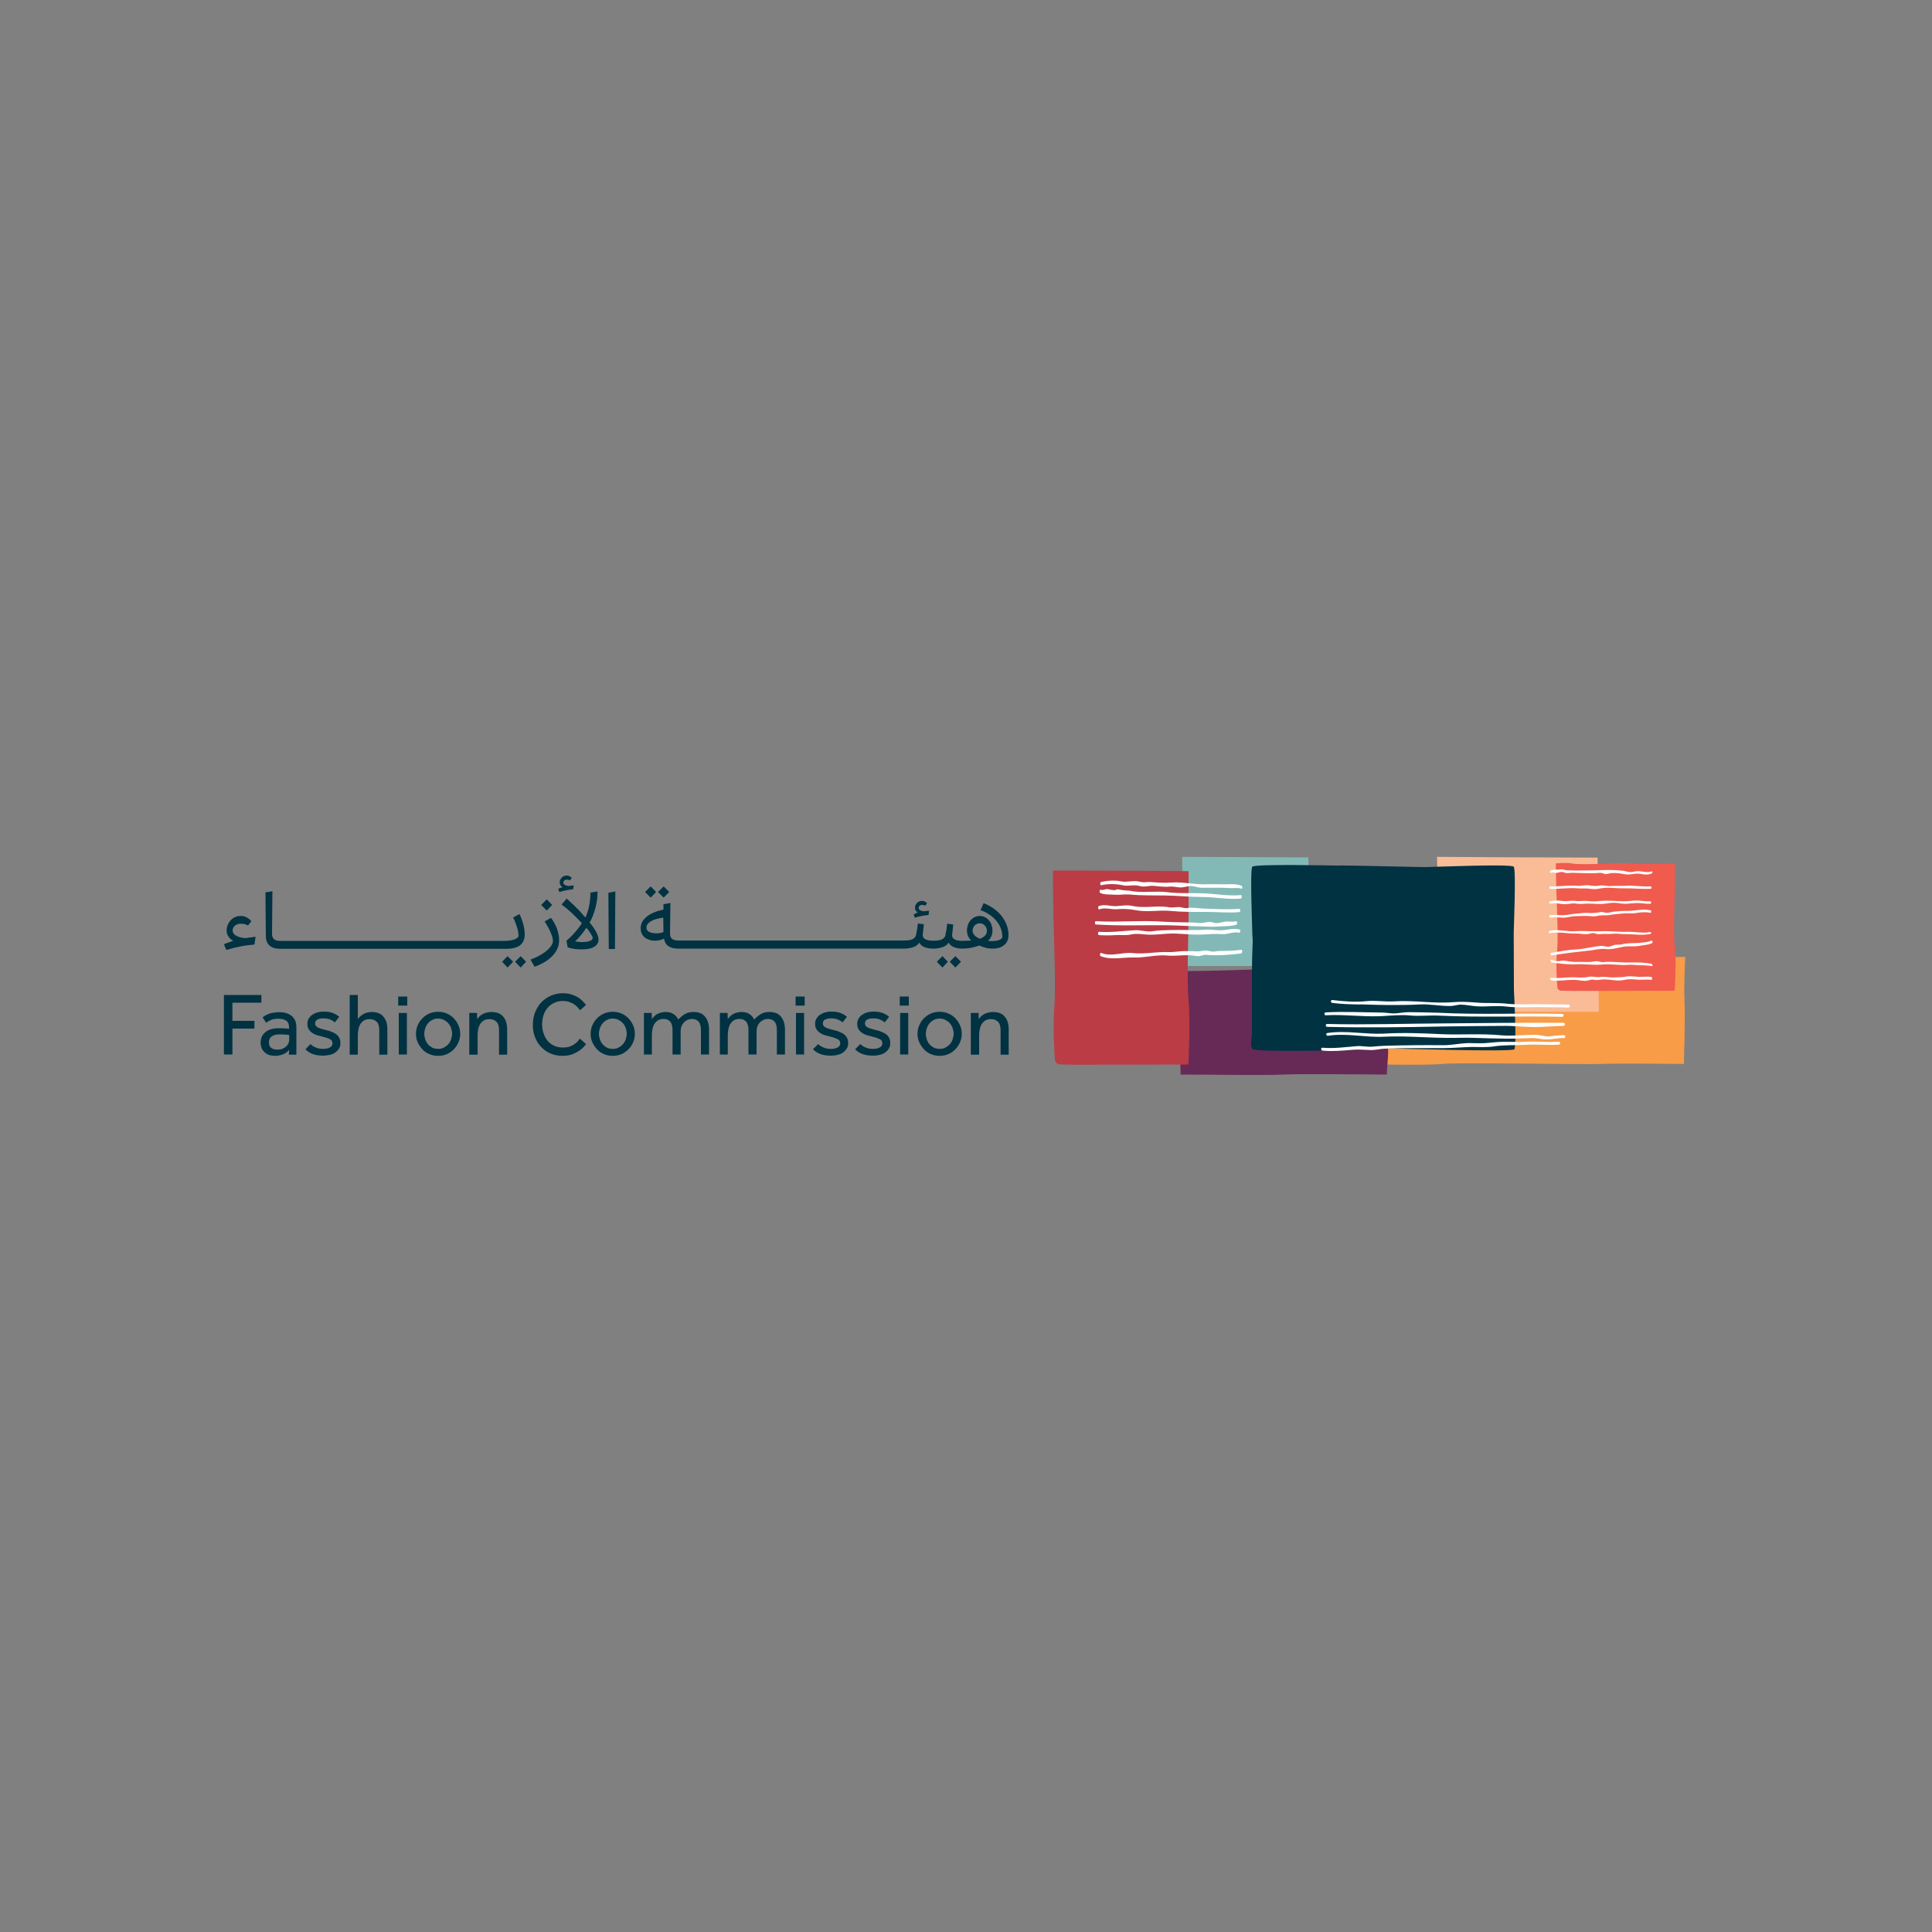 <?xml version="1.0" encoding="UTF-8"?>
<svg xmlns="http://www.w3.org/2000/svg" xmlns:xlink="http://www.w3.org/1999/xlink" version="1.1" id="Layer_1" x="0px" y="0px" viewBox="0 0 1000 1000" style="enable-background:new 0 0 1000 1000;" xml:space="preserve">
<rect x="0" y="0" width="1000" height="1000" fill="#808080" stroke="none"/>
<style type="text/css">
	.st0{fill:#F89C47;}
	.st1{fill:#672A56;}
	.st2{fill:#82B9B6;}
	.st3{fill:#FABC96;}
	.st4{fill:#BB3C45;}
	.st5{fill:#003242;}
	.st6{fill:#FFFFFF;}
	.st7{fill:#F05B4E;}
</style>
<g>
	<path class="st0" d="M871.6,550.7c0,0-35.8-0.4-42.8,0c-6.9,0.4-75.8-0.9-82.4,0c-6.6,0.9-48.7,0-48.7,0l-2-35.9l-0.5-19.8l109,0.6   l68.1-0.3c0,0-0.8,14.2-0.4,23C872.4,527.2,871.5,550.6,871.6,550.7"></path>
	<path class="st1" d="M717.8,556.2c-6.2,0-45.8-0.5-53.8,0c-8,0.5-34.7,0-52.9,0l-1.6-53.5c11-0.1,20.8-0.3,27.5-0.5   c31.8-1.3,79.6-0.2,79.6-0.2s0.3,6.7,0.8,15.4v0.1c-0.4,7.1-1.7,13.1,0.5,21C719.2,543.8,718,550.1,717.8,556.2"></path>
	<polygon class="st2" points="677.7,499.9 648.4,500 635.4,500 632.2,500 612.7,500 612.3,471.4 612.3,471.3 612.3,469.7 611.9,447    611.9,443.5 611.9,443.5 612.2,443.5 635.5,443.6 677.2,443.8 677.3,447.6 677.5,476.6 677.7,495.9  "></polygon>
	<polygon class="st3" points="827.6,523.7 790.2,523.7 773.7,523.7 769.7,523.7 744.9,523.8 744.3,483.1 744.3,483 744.3,480.7    743.9,448.4 743.8,443.6 743.8,443.5 744.3,443.5 773.9,443.7 826.9,443.9 827,449.3 827.3,490.5 827.5,517.9  "></polygon>
	<g>
		<path class="st4" d="M615.2,450.9c0,0,0,18.1,0,24c0,5.9-1,33,0,43.2c1,10.2-0.1,32.9-0.1,32.9l-59.9,0.1l-6.7-0.2    c-1.4,0-2.5-1.2-2.5-2.6c0,0-1.2-16.2-0.3-26.8c0.9-10.6-0.3-38.6-0.5-48.8c-0.2-10.2-0.2-22.1-0.2-22.1l9.3,0l33,0.1L615.2,450.9    z"></path>
		<path class="st5" d="M783.8,543.1c-1.3,1.5-60.5-0.4-62.3-0.4c-1.8,0-14.6,0.4-14.6,0.4c-0.3,0-0.8,0-1.5,0.1h0    c-3.3,0.2-10.3,0.8-12.7,0.5c-0.3,0-9.1,0.1-18.8,0.2c-11.8,0.1-25-0.1-25.7-0.9c-1.3-1.5-0.2-6.5-0.2-8.6c0-0.2,0-1.7,0-3.3    l0-0.7c0-1.5,0-3,0-3.5v-0.1c0-0.3,0-20.3,0-22.4c0-2.2,0.1-6.4,0.1-8.6s0.3-6.4,0.3-8.6c0-2.2-0.2-2.2-0.2-4.3    c0-2.1-1.3-32.8,0-34.3c1.3-1.5,41.9-0.6,43.7-0.6c4.6-0.2,44.3,0.9,46.1,0.8c4.8-0.1,44.2-1.7,45.5-0.2c1.3,1.5,0,32.1,0,34.2    c0,2.1,0.1,27.4,0.1,29.5C783.7,514.5,785.1,541.6,783.8,543.1"></path>
		<path class="st6" d="M806.8,539.2c-5.5,0.4-11.2-0.3-16.7,0c-5.1,0.3-10.4-0.2-15.5,0.2c-2.9,0.2-5.5,0.6-8.5,0.6    c-1.8,0-3.8-0.1-5.7-0.1c-4.3,0-8.8,1.1-13.2,1.1c-10.2-0.1-20.4,0-30.6,0.3c-2.1,0.1-3.7,0.2-5.8,0.4c-2.9,0.4-5.8-0.5-8.8-0.2    c-5.7,0.5-11.9,1.3-17.5,0.8c-0.9-0.1-0.9,1.4,0,1.5c5.1,0.5,10.5,0,15.5-0.4c3.2-0.3,6.1,0,9.3,0.1c2.5,0.1,4.8-0.6,7.3-0.7    c10.1-0.4,20.4-0.3,30.6-0.3c4.8,0,9.7-0.5,14.6-0.6c3.8,0,7.7,0.3,11.5-0.3c5.3-0.8,10.8-0.5,16.2-0.8c5.9-0.4,11.7,0.3,17.5-0.1    C807.8,540.6,807.7,539.1,806.8,539.2"></path>
		<path class="st6" d="M809.5,535.8c-2.6,0-4.9,0.4-7.5,0.6c-2.5,0.2-4.8-0.8-7.3-0.8c-6.1,0-12.4,0.8-18.5,0.2    c-9.9-0.9-19.9-0.1-29.8-0.5c-10-0.5-20.1-0.9-30.1-0.3c-9.7,0.5-19.6-1.8-29.3-0.3c-0.9,0.1-0.6,1.6,0.4,1.4    c9.5-1.5,19.5,1,29.2,0.5c10.7-0.5,21.2,0.5,31.8,0.6c5,0.1,9.8-0.2,14.7,0c5.2,0.2,10.6,0.3,15.8,0.4c4.7,0.1,9.4-0.2,14-0.3    c2.7-0.1,5.1,0.8,7.8,0.7c2.9,0,5.8-0.8,8.8-0.7C810.4,537.3,810.5,535.8,809.5,535.8"></path>
		<path class="st6" d="M809.2,529.4c-20.3-0.1-40.7,0.1-61.1,0.3c-20.4,0.1-40.9,0.8-61.2,0.3c-0.9,0-0.9,1.5,0,1.5    c20,0.5,40.2,0.2,60.3-0.2c10.2-0.2,20.6-0.2,30.8-0.3c5.5-0.1,11.2,0.6,16.6,0.6c4.8,0,9.8-0.6,14.7-0.6    C810.2,530.9,810.2,529.4,809.2,529.4"></path>
		<path class="st6" d="M808.6,524.8c-21.4-0.5-42.6,0.5-64-0.6c-4.9-0.2-9.8-0.2-14.6-0.3c-2.4-0.1-4.9,0.4-7.3,0.6    c-2.6,0.2-5-0.4-7.5-0.4c-9.5-0.1-19.4-0.6-29-0.1c-0.9,0.1-0.9,1.5,0,1.5c9.2-0.5,18.7,0.8,27.7,0.5c5-0.2,10.9-0.9,15.9-0.4    c5.1,0.5,10.2-0.2,15.4,0.1c21.2,1,42.1,0.1,63.3,0.6C809.6,526.3,809.6,524.8,808.6,524.8"></path>
		<path class="st6" d="M811.9,520c-5.4-0.2-10.6-0.1-16-0.2c-5.3-0.1-10.7,0.3-16-0.3c-5.4-0.6-10.7-0.1-16-0.6    c-3.8-0.3-7.7-0.5-11.5-0.2c-10.2,0.9-20.5-1.1-30.8-0.4c-4.9,0.3-9.6-0.6-14.5-0.1c-5.5,0.6-12,0.1-17.5-0.6    c-0.9-0.1-1,1.4,0,1.5c5.4,0.7,10.7,0.8,16,0.8c4.4,0.1,8.7,0.3,13.1,0.3c5.4,0,10.7,0,16-0.3c5.3-0.3,10.7,0.9,16,0.8    c1.9,0,3.8-0.8,5.8-0.7c2.9,0.1,5.7,0.8,8.5,0.9c5,0.2,9.7-0.5,14.8,0.1c5.1,0.6,10.2,0.3,15.3,0.3c5.7,0.1,11.1,0,16.7,0.2    C812.8,521.5,812.9,520,811.9,520"></path>
		<path class="st6" d="M642.6,491.6c-3.1,0.4-6.4,0.6-9.5,0.6c-1.5,0-2.9,0-4.4,0.3c-1.7,0.3-3.5-0.7-5.1-0.5    c-1.8,0.2-3.3,0.6-5.1,0.4c-1.6-0.2-3.2,0-4.8-0.1c-2.9-0.1-5.8,0.6-8.8,0.5c-6.3-0.3-12.5,1.2-18.6,0.5    c-5.3-0.6-11.1,2.1-16.4-0.1c-0.5-0.2-0.8,1.5-0.2,1.7c5.4,2.2,11.8,0.5,17.3,0.7c5.8,0.2,11.6-1.6,17.4-1    c3.4,0.3,6.9-0.2,10.3-0.2c1.8,0,3.5,0.3,5.2,0.5c1.5,0.1,2.9-0.8,4.3-0.7c6,0.6,12.2,0,18.3-0.7    C643.1,493.2,643.1,491.5,642.6,491.6"></path>
		<path class="st6" d="M641.6,481.1c-2.6-0.7-5.4,0-8,0.3c-3.1,0.4-6.3-0.4-9.4-0.2c-6.2,0.4-12.4,0-18.6,0.2    c-3.1,0.1-6,0.1-9.1,0.6c-3.2,0.5-6.3-0.8-9.5-0.5c-6,0.4-12.2,1.2-18.2,0.8c-0.6,0-0.6,1.7,0,1.7c2.9,0.2,5.8,0.2,8.7,0    c2.6-0.2,5.3,0.3,7.8-0.3c3.3-0.8,6.6,0.1,10,0.1c2.9,0,5.8-0.3,8.6-0.5c6.2-0.5,12.4,0.8,18.6,0.4c3.5-0.2,6.8-0.4,10.3-0.2    c2.8,0.2,5.8-1.5,8.6-0.7C641.9,483,642.2,481.3,641.6,481.1"></path>
		<path class="st6" d="M639.8,476.8c-1.8,0.6-3.7,0-5.5,0.2c-1.6,0.2-3.1,0.8-4.8,0.8c-1.2,0-2.4-0.7-3.6-0.6    c-1.8,0.1-3.6,0.7-5.5,0.5c-5.9-0.5-11.8-0.2-17.7-0.6c-11.9-0.9-23.6,0.4-35.5-0.3c-0.6,0-0.6,1.7,0,1.7    c12.2,0.8,24.2,0.3,36.4,0.4c6.1,0.1,12.1,0.5,18.2,0.6c2.9,0.1,5.8,0.3,8.6,0.1c3.1-0.3,6.5,0,9.6-1    C640.6,478.3,640.3,476.7,639.8,476.8"></path>
		<path class="st6" d="M641.5,470.4c-6,0.5-12.1,0.1-18.2-0.1c-2.9-0.1-5.9-0.8-8.8-0.3c-1.6,0.3-3.1-0.6-4.6-0.5    c-1.7,0-3.1,0.4-4.8,0.1c-6.3-1.1-12.7,0.7-19-0.7c-2.7-0.6-5.5-0.1-8.2,0.1c-3.2,0.2-6.1-1.2-9.2,0c-0.5,0.2-0.3,1.9,0.2,1.7    c3.1-1.2,6.3,0.2,9.4-0.1c3.1-0.3,6.4-0.1,9.5,0.5c6,1.2,12.1-0.2,18.2,0.4c6,0.6,12.1,0.5,18.2,0.5c5.8,0,11.5,0.6,17.3,0.1    C642.1,472,642.1,470.3,641.5,470.4"></path>
		<path class="st6" d="M642.3,463.3c-6.3,0.6-12.7-0.6-18.9-0.9c-6.3-0.3-12.7,0.2-19.1-0.6c-5.7-0.7-11.6,0.3-17.4-0.4    c-1.3-0.2-2.7-0.5-4-0.5c-1.6,0-3.1-0.5-4.6-0.6c-0.3,0-0.6,0.3-0.9,0.4c-1.6,0.2-2.7-0.3-4.2-0.5c-1.2-0.1-2.2,0.8-3.5,0.3    c-0.5-0.2-0.8,1.4-0.2,1.7c2.3,1,4.8,0.7,7.2,0.9c2.7,0.2,5.4-0.3,8.1-0.1c6.2,0.6,12.3,0.4,18.5,0.5c6.3,0.1,12.8,0.8,19.1,0.8    c6.6,0,13.2,1.4,19.9,0.8C642.8,465,642.8,463.2,642.3,463.3"></path>
		<path class="st6" d="M642.7,458.5c-3-1.3-6.5-0.7-9.6-0.8c-3.5-0.1-6.9,0-10.4,0c-5.5,0-11-1.3-16.4-0.9c-2.9,0.2-5.8,0.1-8.7-0.1    c-1.4-0.1-2.8-0.3-4.2-0.1c-1.6,0.2-2.9-0.1-4.4-0.4c-2.9-0.5-5.8,0.6-8.7,0c-3.3-0.7-7.1-0.4-10.4,0.3c-0.5,0.1-0.6,1.8,0,1.7    c3.5-0.8,7.6-0.8,11.2,0c2.9,0.7,5.9-0.5,8.8,0.4c2.3,0.7,4.6-0.2,6.9-0.1c2.9,0.2,5.8,0.7,8.6,0.4c2.2-0.2,4.4,0.6,6.5,0.4    c1.6-0.2,3.1-0.7,4.8-0.7c1.7,0.1,3.5,0.9,5.2,0.9c3.5,0,6.9,0,10.4,0c1.7,0,3.5,0.2,5.2,0.2c1.6,0,3.6-0.3,5.1,0.3    C643,460.4,643.2,458.7,642.7,458.5"></path>
		<path class="st7" d="M866.9,447c0,0,0,10,0,14c0,4-0.9,22.5,0,29.4c0.9,7-0.1,22.4-0.1,22.4l-52.6,0.1l-5.9-0.1    c-1.2,0-2.2-0.8-2.2-1.8c0,0-1-11-0.2-18.2c0.8-7.2-0.2-26.2-0.4-33.2c-0.2-7-0.2-12.7-0.2-12.7s5-0.6,8.2,0    c5.3,1,21.8-0.3,29.1,0C848.7,447.3,866.9,447,866.9,447"></path>
		<path class="st6" d="M854.8,505.7c-2.3-0.4-4.5,0-6.8-0.1c-2.2-0.1-4.3-0.5-6.5-0.1c-2.2,0.4-4.3,0.3-6.5,0.4    c-2.3,0.1-4.6-0.6-6.8-0.2c-2,0.3-3.9-0.5-5.9-0.1c-2.2,0.5-4.3,0.4-6.5,0.3c-4.4-0.3-8.7,0.7-13.1,0.2c-0.4-0.1-0.4,1.2,0,1.3    c4.3,0.6,8.5-0.4,12.8-0.2c2,0.1,4,0.7,6,0.4c1.2-0.2,2.1-0.8,3.3-0.5c1.2,0.2,2.2,0.2,3.4,0c4.1-0.7,8.4,1.1,12.5,0.1    c2.5-0.6,4.9-0.3,7.4-0.1c2.3,0.1,4.6-0.3,6.8,0.1C855.2,507,855.2,505.7,854.8,505.7"></path>
		<path class="st6" d="M855,498.9c-4-0.8-7.9-0.8-11.8-0.7c-4.5,0.1-8.9-0.7-13.4-0.2c-1.2,0.1-2.3-0.5-3.4-0.5    c-1.1,0-2.3,0.4-3.4,0.4c-2.3,0.1-4.6-0.1-6.8,0c-2.2,0.1-4.6-0.4-6.8-0.7c-0.9-0.1-1.9,0.3-2.8,0.3c-1.3,0.1-2.5-0.5-3.7-0.7    c-0.4-0.1-0.4,1.2,0,1.3c4.4,0.7,8.9,1.2,13.4,1c4.5-0.2,8.9,0.6,13.4,0.1c4.4-0.4,8.7,0.6,13.1,0.2c1.9-0.2,3.8,0.2,5.7,0.2    c2.2,0.1,4.5,0,6.8,0.5C855.3,500.2,855.3,499,855,498.9"></path>
		<path class="st6" d="M854.9,486.8c-1.8,0.9-4.2,1-6.1,1.2c-2.1,0.2-4.2,0.1-6.3,0.3c-1,0.1-2.1,0.2-3.1,0.5    c-1.1,0.3-2.2,0.1-3.3,0.2c-1.2,0.2-2.3,0.9-3.4,1c-1.3,0.1-2.5-0.4-3.7-0.4c-4.4,0.2-8.6,1.6-13,1.8c-4.4,0.2-8.7,1.1-13.1,1.8    c-0.4,0.1-0.4,1.3,0,1.3c4.9-0.7,9.7-1.4,14.6-1.9c2-0.2,4-0.5,6-0.7c2.4-0.3,4.8-1,7.3-0.7c4.2,0.6,8.3-1.5,12.4-1.4    c1.9,0,3.9,0.1,5.8-0.3c2.2-0.4,4.1-0.4,6.2-1.4C855.5,487.9,855.3,486.7,854.9,486.8"></path>
		<path class="st6" d="M854.3,482.4c-3.9,0.8-8-0.2-11.9-0.1c-4.4,0.2-8.7-0.5-13.1-0.3c-4.7,0.2-9.5-0.3-14.2,0    c-4.3,0.3-8.8-1.3-13.2-0.1c-0.4,0.1-0.2,1.3,0.2,1.2c2.1-0.6,4.7-0.4,6.8-0.3c2.1,0.1,4.1,0.5,6.2,0.4c2.2-0.1,4.3,0.4,6.5,0.3    c1.2-0.1,2.3-0.7,3.4-0.5c1.1,0.2,2,0.7,3.1,0.5c2.3-0.3,4.5,0.1,6.8-0.2c2.2-0.2,4.6,0.3,6.8,0.2c4.1,0,8.3,0.8,12.4-0.1    C854.7,483.6,854.7,482.3,854.3,482.4"></path>
		<path class="st6" d="M854.4,471.2c-4.2-1-8.4,0.4-12.5,0.3c-2.3-0.1-4.6,0.2-6.8,0.4c-1.1,0.1-2.3,0.6-3.4,0.6    c-1.2-0.1-2.3-0.6-3.4-0.4c-2.3,0.5-4.5,0.6-6.8,0.4c-1.8-0.1-3.7,0.3-5.6,0.4c-2.2,0.1-4.3,0.7-6.5,0.8c-2.4,0.1-4.7-0.4-7.2,0    c-0.4,0.1-0.4,1.3,0,1.3c2.4-0.4,4.5-0.1,6.9,0c2.2,0,4.3-0.8,6.5-0.8c2,0,4-0.2,6-0.1c1.7,0.1,3.8,0.4,5.5-0.1    c2.1-0.5,4.2,0,6.3-0.4c2.3-0.5,4.5-0.5,6.8-0.8c2.1-0.3,4.2,0.2,6.3-0.2c2.5-0.4,5.4-0.7,7.9-0.1    C854.7,472.5,854.8,471.3,854.4,471.2"></path>
		<path class="st6" d="M854.3,466.5c-2.3,0.2-4.6-0.3-6.8-0.4c-2.3,0-4.6,0.4-6.8,0.4c-4,0-7.9-0.5-11.8-0.2    c-2.2,0.2-4.6,0.4-6.8,0.1c-2.3-0.3-4.5,0.2-6.8-0.1c-2.3-0.3-4.5,0.4-6.8,0c-2-0.3-4.3-0.3-6.4,0.3c-0.4,0.1-0.2,1.3,0.2,1.2    c2.5-0.7,5,0.1,7.4,0.2c2.1,0.1,4.1-0.7,6.2-0.3c2.3,0.4,4.5-0.1,6.8,0c2,0.1,4,0.2,5.9,0.2c2,0,3.9-0.5,5.9-0.6    c2.2-0.2,4.4,0.5,6.5,0.5c2.2,0,4.3-0.4,6.5-0.4c2.3,0,4.6,0.5,6.8,0.4C854.7,467.7,854.7,466.5,854.3,466.5"></path>
		<path class="st6" d="M854.5,458.8c-4.5,0.2-8.9-0.6-13.4-0.3c-2.4,0.1-4.8-0.1-7.1,0.1c-2.1,0.2-4.1-0.6-6.1-0.2    c-2,0.4-3.7,0.1-5.7-0.2c-1.8-0.2-3.7,0.5-5.6,0.3c-4.8-0.4-9.6,0.4-14.3,0.3c-0.4,0-0.4,1.3,0,1.3c4.8,0.1,9.6-0.7,14.3-0.3    c2.1,0.2,4.2-0.1,6.2,0.2c1.5,0.2,3.1,0.4,4.7,0c4.3-1,9-0.1,13.4-0.2c4.5-0.1,9.1,0.5,13.7,0.2    C854.9,460.1,854.9,458.8,854.5,458.8"></path>
		<path class="st6" d="M854.9,451c-2.2,0.9-4.5,0-6.8-0.1c-1.3-0.1-2.5,0.4-3.7,0.5c-1.5,0.1-2.8-0.5-4.3-0.7    c-4-0.5-8.2-0.4-12.2-0.3c-4.2,0.2-8.5,0.1-12.8,0.2c-1.1,0-2.1-0.2-3.2-0.1c-1.5,0.2-2.8-0.8-4.3-0.5c-1.8,0.3-3.3-0.1-5.1,0.6    c-0.4,0.2-0.2,1.4,0.2,1.2c0.8-0.3,1.6-0.2,2.4,0c1.1,0.2,2-0.5,3.1-0.5c1.1,0,2.1,0.7,3.2,0.6c1.3-0.1,2.6-0.2,4-0.1    c4.3,0.1,8.5,0.4,12.7,0c1-0.1,2.1,0.6,3.1,0.6c0.9,0,1.9-0.4,2.8-0.5c2.4-0.2,4.8,0.2,7.1,0.6c2.7,0.5,5.3-0.7,8-0.2    c2,0.4,3.8,0.6,5.8-0.2C855.5,452.1,855.3,450.8,854.9,451"></path>
	</g>
	<polygon class="st5" points="115.9,515 135.3,515 135.3,519 120.3,519 120.3,528.4 131.7,528.4 131.7,532.4 120.3,532.4    120.3,545.8 115.9,545.8  "></polygon>
	<g>
		<path class="st5" d="M149.6,535.7c-0.1,0-0.4-0.1-0.7-0.1c-0.4,0-0.8-0.1-1.2-0.1c-0.5,0-1-0.1-1.5-0.1c-0.5,0-1,0-1.5,0    c-1.2,0-2.1,0.1-2.8,0.4c-0.7,0.3-1.3,0.6-1.7,1c-0.4,0.4-0.7,0.9-0.8,1.4c-0.2,0.5-0.2,1-0.2,1.5c0,1.2,0.4,2.1,1.2,2.7    c0.8,0.6,1.9,0.9,3.3,0.9c0.8,0,1.6-0.1,2.3-0.4c0.7-0.3,1.4-0.6,1.9-1.1c0.6-0.5,1-1,1.3-1.6c0.3-0.6,0.5-1.2,0.5-1.9V535.7z     M149.7,543.3c-0.8,1.1-1.9,1.9-3.2,2.4c-1.3,0.5-2.7,0.8-4,0.8c-0.9,0-1.8-0.1-2.7-0.3c-0.9-0.2-1.7-0.6-2.4-1.2    c-0.7-0.5-1.3-1.2-1.8-2.1c-0.4-0.8-0.7-1.9-0.7-3.1c0-2.3,0.8-4.2,2.4-5.5c1.6-1.4,4-2.1,7-2.1c0.5,0,1,0,1.6,0    c0.6,0,1.1,0.1,1.6,0.1c0.5,0,0.9,0.1,1.3,0.1c0.4,0,0.6,0.1,0.8,0.1v-0.8c0-1.6-0.5-2.8-1.5-3.4c-1-0.7-2.3-1-4-1    c-1.6,0-2.9,0.2-3.9,0.7c-1,0.4-1.8,0.9-2.4,1.4l-1.9-2.8c0.4-0.3,0.8-0.6,1.3-0.9c0.5-0.3,1.1-0.6,1.8-0.9    c0.7-0.3,1.5-0.5,2.4-0.6c0.9-0.2,1.9-0.3,3.1-0.3c2.8,0,5,0.7,6.5,2c1.6,1.3,2.4,3.2,2.4,5.7V544v0.8c0,0.3,0,0.7,0,1.1h-3.9    L149.7,543.3z"></path>
		<path class="st5" d="M160.7,540.4c0.8,0.8,1.7,1.4,2.8,1.8c1.1,0.5,2.3,0.7,3.7,0.7c1.4,0,2.5-0.2,3.5-0.7    c0.9-0.5,1.4-1.2,1.4-2.1c0-0.5-0.1-0.9-0.3-1.3c-0.2-0.4-0.5-0.7-1-0.9c-0.5-0.3-1.1-0.5-1.9-0.8c-0.8-0.2-1.8-0.5-2.9-0.8    c-0.8-0.2-1.7-0.4-2.5-0.7c-0.8-0.3-1.5-0.7-2.2-1.2c-0.6-0.5-1.2-1.1-1.6-1.8c-0.4-0.7-0.6-1.6-0.6-2.6c0-1.1,0.2-2,0.7-2.8    c0.5-0.8,1.1-1.5,1.9-2c0.8-0.5,1.7-1,2.7-1.2c1-0.3,2-0.4,3.1-0.4c1.8,0,3.4,0.2,4.7,0.7c1.3,0.5,2.5,1.2,3.4,2l-2.3,2.9    c-0.6-0.6-1.5-1.1-2.4-1.5c-1-0.4-2.1-0.6-3.4-0.6c-1.3,0-2.4,0.2-3.2,0.6c-0.8,0.4-1.2,1.1-1.2,2.1c0,0.9,0.5,1.6,1.6,2.1    c1.1,0.5,2.5,0.9,4.2,1.3c1,0.2,2,0.5,2.8,0.9c0.9,0.3,1.6,0.7,2.3,1.2c0.7,0.5,1.2,1.1,1.6,1.9s0.6,1.6,0.6,2.7    c0,1.1-0.2,2-0.7,2.8c-0.5,0.8-1.2,1.5-2,2.1c-0.8,0.6-1.8,1-2.9,1.2s-2.2,0.4-3.4,0.4c-4.1,0-7.1-1.1-9.1-3.3L160.7,540.4z"></path>
		<path class="st5" d="M181.1,515h4.1v12.5c0.3-0.4,0.6-0.8,1-1.2c0.4-0.4,0.9-0.8,1.5-1.2c0.6-0.4,1.3-0.7,2-0.9    c0.8-0.2,1.6-0.4,2.6-0.4c2.8,0,4.9,0.8,6.2,2.5c1.4,1.6,2,3.8,2,6.7v12.9h-4.2v-12.6c0-2-0.4-3.5-1.3-4.4    c-0.9-0.9-2.1-1.4-3.6-1.4c-1.2,0-2.2,0.2-3,0.7c-0.8,0.5-1.4,1.1-1.9,1.9c-0.5,0.8-0.8,1.7-1,2.7c-0.2,1-0.3,2-0.3,3.1v10h-4.2    V515z"></path>
	</g>
	<path class="st5" d="M206.4,545.8h4.2v-21.5h-4.2V545.8z M206.1,520.5h4.7v-4.7h-4.7V520.5z"></path>
	<g>
		<path class="st5" d="M226.8,542.9c1.1,0,2.1-0.2,3-0.7c0.9-0.5,1.6-1,2.3-1.8c0.6-0.7,1.1-1.6,1.4-2.5c0.3-0.9,0.5-1.9,0.5-2.9    c0-1-0.2-1.9-0.5-2.8c-0.3-0.9-0.8-1.8-1.4-2.5s-1.4-1.3-2.3-1.8c-0.9-0.4-1.9-0.7-3-0.7s-2.1,0.2-3,0.7c-0.9,0.4-1.6,1-2.3,1.8    c-0.6,0.7-1.1,1.6-1.4,2.5c-0.3,0.9-0.5,1.9-0.5,2.9s0.2,1.9,0.5,2.9c0.3,0.9,0.8,1.8,1.4,2.5c0.6,0.7,1.4,1.3,2.3,1.8    C224.7,542.7,225.7,542.9,226.8,542.9 M226.8,546.5c-1.7,0-3.2-0.3-4.6-0.9c-1.4-0.6-2.6-1.4-3.6-2.5c-1-1.1-1.8-2.3-2.4-3.6    c-0.6-1.4-0.9-2.8-0.9-4.4c0-1.6,0.3-3,0.9-4.4c0.6-1.4,1.4-2.6,2.4-3.6c1-1,2.2-1.9,3.6-2.5c1.4-0.6,2.9-0.9,4.6-0.9    c1.6,0,3.1,0.3,4.5,0.9c1.4,0.6,2.6,1.4,3.6,2.5c1,1,1.8,2.3,2.4,3.6c0.6,1.4,0.9,2.8,0.9,4.4c0,1.6-0.3,3-0.9,4.4    c-0.6,1.4-1.4,2.6-2.4,3.6c-1,1-2.2,1.9-3.6,2.5C230,546.2,228.5,546.5,226.8,546.5"></path>
		<path class="st5" d="M242.9,545.8v-19.3v-0.8c0-0.3,0-0.8,0-1.4h4l0.1,3.2c0.3-0.4,0.6-0.8,1-1.2c0.4-0.5,0.9-0.9,1.5-1.2    c0.6-0.4,1.3-0.7,2.1-0.9c0.8-0.2,1.7-0.4,2.7-0.4c2.8,0,4.9,0.8,6.2,2.5c1.4,1.6,2,3.8,2,6.7v12.9h-4.2v-12.6    c0-2-0.4-3.5-1.3-4.4c-0.9-0.9-2.1-1.4-3.6-1.4c-1.2,0-2.2,0.2-3,0.7c-0.8,0.5-1.4,1.1-1.9,1.9c-0.5,0.8-0.8,1.7-1,2.7    c-0.2,1-0.3,2-0.3,3.1v10H242.9z"></path>
		<path class="st5" d="M303.3,540.4c-0.3,0.6-0.9,1.2-1.6,1.9c-0.7,0.7-1.6,1.4-2.6,2c-1,0.6-2.2,1.2-3.5,1.6    c-1.3,0.4-2.8,0.6-4.4,0.6c-2.3,0-4.4-0.4-6.2-1.2c-1.9-0.8-3.5-1.9-4.9-3.4c-1.4-1.4-2.4-3.1-3.2-5.1c-0.8-2-1.1-4.1-1.1-6.4    c0-2.2,0.4-4.4,1.1-6.3c0.8-2,1.8-3.7,3.2-5.2c1.4-1.5,3-2.6,4.9-3.5c1.9-0.8,4-1.3,6.3-1.3c1.6,0,3.1,0.2,4.4,0.6    c1.3,0.4,2.4,0.9,3.4,1.5c1,0.6,1.8,1.3,2.5,2c0.7,0.7,1.3,1.4,1.7,2l-3.1,2.7c-0.4-0.5-0.8-1.1-1.3-1.6c-0.5-0.6-1.1-1.1-1.8-1.5    c-0.7-0.5-1.5-0.8-2.5-1.2c-0.9-0.3-2-0.5-3.2-0.5c-1.7,0-3.2,0.3-4.6,1c-1.3,0.6-2.5,1.5-3.4,2.6c-0.9,1.1-1.7,2.4-2.1,3.9    c-0.5,1.5-0.7,3.1-0.7,4.7c0,1.7,0.3,3.2,0.8,4.7c0.5,1.5,1.2,2.7,2.1,3.8c0.9,1.1,2.1,1.9,3.4,2.5c1.3,0.6,2.8,0.9,4.4,0.9    c1.4,0,2.6-0.2,3.6-0.5c1-0.4,1.8-0.8,2.5-1.3c0.7-0.5,1.3-1,1.7-1.5c0.4-0.5,0.8-0.9,1.1-1.3L303.3,540.4z"></path>
		<path class="st5" d="M317.2,542.9c1.1,0,2.1-0.2,3-0.7c0.9-0.5,1.6-1,2.3-1.8c0.6-0.7,1.1-1.6,1.4-2.5c0.3-0.9,0.5-1.9,0.5-2.9    c0-1-0.2-1.9-0.5-2.8c-0.3-0.9-0.8-1.8-1.4-2.5s-1.4-1.3-2.3-1.8c-0.9-0.4-1.9-0.7-3-0.7c-1.1,0-2.1,0.2-3,0.7    c-0.9,0.4-1.6,1-2.3,1.8c-0.6,0.7-1.1,1.6-1.4,2.5c-0.3,0.9-0.5,1.9-0.5,2.9s0.2,1.9,0.5,2.9c0.3,0.9,0.8,1.8,1.4,2.5    c0.6,0.7,1.4,1.3,2.3,1.8C315.1,542.7,316.1,542.9,317.2,542.9 M317.2,546.5c-1.7,0-3.2-0.3-4.6-0.9c-1.4-0.6-2.6-1.4-3.6-2.5    c-1-1.1-1.8-2.3-2.4-3.6c-0.6-1.4-0.9-2.8-0.9-4.4c0-1.6,0.3-3,0.9-4.4c0.6-1.4,1.4-2.6,2.4-3.6c1-1,2.2-1.9,3.6-2.5    c1.4-0.6,2.9-0.9,4.6-0.9c1.6,0,3.1,0.3,4.5,0.9c1.4,0.6,2.6,1.4,3.6,2.5c1,1,1.8,2.3,2.4,3.6c0.6,1.4,0.9,2.8,0.9,4.4    c0,1.6-0.3,3-0.9,4.4c-0.6,1.4-1.4,2.6-2.4,3.6c-1,1-2.2,1.9-3.6,2.5C320.3,546.2,318.8,546.5,317.2,546.5"></path>
		<path class="st5" d="M333.3,545.8v-19.3v-0.8c0-0.3,0-0.8,0-1.4h4l0.1,3.2c0.2-0.4,0.6-0.8,1-1.2c0.4-0.5,0.9-0.9,1.4-1.2    c0.6-0.4,1.2-0.7,2-0.9c0.8-0.2,1.6-0.4,2.6-0.4c1.7,0,3,0.3,4.1,1c1.1,0.7,1.9,1.6,2.6,2.9c0.9-1,1.9-1.9,3.2-2.7    c1.2-0.8,2.8-1.2,4.6-1.2c2.8,0,4.8,0.8,6.1,2.5c1.3,1.6,2,3.9,2,6.6v12.9h-4.2v-12.6c0-2-0.4-3.5-1.2-4.4    c-0.8-0.9-1.9-1.4-3.4-1.4c-0.9,0-1.7,0.2-2.4,0.5c-0.7,0.4-1.4,0.8-1.9,1.4c-0.5,0.6-1,1.3-1.2,2.1c-0.3,0.8-0.4,1.6-0.4,2.5    v11.9h-4.2v-12.6c0-2-0.4-3.5-1.2-4.4c-0.8-0.9-1.9-1.4-3.4-1.4c-1.1,0-2.1,0.2-2.9,0.7c-0.8,0.5-1.4,1.1-1.9,1.9    c-0.5,0.8-0.8,1.7-1,2.7c-0.2,1-0.3,2-0.3,3.1v10H333.3z"></path>
		<path class="st5" d="M372.6,545.8v-19.3v-0.8c0-0.3,0-0.8,0-1.4h4l0.1,3.2c0.2-0.4,0.6-0.8,1-1.2c0.4-0.5,0.9-0.9,1.4-1.2    c0.6-0.4,1.2-0.7,2-0.9c0.8-0.2,1.6-0.4,2.6-0.4c1.7,0,3,0.3,4.1,1c1.1,0.7,1.9,1.6,2.6,2.9c0.9-1,1.9-1.9,3.2-2.7    c1.2-0.8,2.8-1.2,4.6-1.2c2.8,0,4.8,0.8,6.1,2.5c1.3,1.6,2,3.9,2,6.6v12.9h-4.2v-12.6c0-2-0.4-3.5-1.2-4.4    c-0.8-0.9-1.9-1.4-3.4-1.4c-0.9,0-1.7,0.2-2.4,0.5c-0.7,0.4-1.4,0.8-1.9,1.4c-0.5,0.6-1,1.3-1.2,2.1c-0.3,0.8-0.4,1.6-0.4,2.5    v11.9h-4.2v-12.6c0-2-0.4-3.5-1.2-4.4c-0.8-0.9-1.9-1.4-3.4-1.4c-1.1,0-2.1,0.2-2.9,0.7c-0.8,0.5-1.4,1.1-1.9,1.9    c-0.5,0.8-0.8,1.7-1,2.7c-0.2,1-0.3,2-0.3,3.1v10H372.6z"></path>
	</g>
	<path class="st5" d="M412,545.8h4.2v-21.5H412V545.8z M411.8,520.5h4.7v-4.7h-4.7V520.5z"></path>
	<g>
		<path class="st5" d="M423.5,540.4c0.8,0.8,1.7,1.4,2.8,1.8c1.1,0.5,2.3,0.7,3.7,0.7c1.4,0,2.5-0.2,3.5-0.7    c0.9-0.5,1.4-1.2,1.4-2.1c0-0.5-0.1-0.9-0.3-1.3c-0.2-0.4-0.5-0.7-1-0.9c-0.5-0.3-1.1-0.5-1.9-0.8c-0.8-0.2-1.8-0.5-2.9-0.8    c-0.8-0.2-1.7-0.4-2.5-0.7c-0.8-0.3-1.5-0.7-2.2-1.2c-0.6-0.5-1.2-1.1-1.6-1.8c-0.4-0.7-0.6-1.6-0.6-2.6c0-1.1,0.2-2,0.7-2.8    c0.5-0.8,1.1-1.5,1.9-2c0.8-0.5,1.7-1,2.7-1.2c1-0.3,2-0.4,3.1-0.4c1.8,0,3.4,0.2,4.7,0.7c1.3,0.5,2.5,1.2,3.4,2l-2.3,2.9    c-0.6-0.6-1.5-1.1-2.4-1.5c-1-0.4-2.1-0.6-3.4-0.6c-1.3,0-2.4,0.2-3.2,0.6c-0.8,0.4-1.2,1.1-1.2,2.1c0,0.9,0.5,1.6,1.6,2.1    c1.1,0.5,2.5,0.9,4.2,1.3c1,0.2,2,0.5,2.8,0.9c0.9,0.3,1.6,0.7,2.3,1.2c0.7,0.5,1.2,1.1,1.6,1.9c0.4,0.7,0.6,1.6,0.6,2.7    c0,1.1-0.2,2-0.7,2.8c-0.5,0.8-1.2,1.5-2,2.1c-0.8,0.6-1.8,1-2.9,1.2c-1.1,0.3-2.2,0.4-3.4,0.4c-4.1,0-7.1-1.1-9.2-3.3    L423.5,540.4z"></path>
		<path class="st5" d="M445.3,540.4c0.8,0.8,1.7,1.4,2.8,1.8c1.1,0.5,2.3,0.7,3.7,0.7c1.4,0,2.5-0.2,3.5-0.7    c0.9-0.5,1.4-1.2,1.4-2.1c0-0.5-0.1-0.9-0.3-1.3c-0.2-0.4-0.5-0.7-1-0.9c-0.5-0.3-1.1-0.5-1.9-0.8c-0.8-0.2-1.8-0.5-2.9-0.8    c-0.8-0.2-1.7-0.4-2.5-0.7c-0.8-0.3-1.5-0.7-2.2-1.2c-0.6-0.5-1.2-1.1-1.6-1.8c-0.4-0.7-0.6-1.6-0.6-2.6c0-1.1,0.2-2,0.7-2.8    c0.5-0.8,1.1-1.5,1.9-2c0.8-0.5,1.7-1,2.7-1.2c1-0.3,2-0.4,3.1-0.4c1.8,0,3.4,0.2,4.7,0.7c1.3,0.5,2.5,1.2,3.4,2l-2.3,2.9    c-0.6-0.6-1.5-1.1-2.4-1.5c-1-0.4-2.1-0.6-3.4-0.6c-1.3,0-2.4,0.2-3.2,0.6c-0.8,0.4-1.2,1.1-1.2,2.1c0,0.9,0.5,1.6,1.6,2.1    c1.1,0.5,2.5,0.9,4.2,1.3c1,0.2,2,0.5,2.8,0.9c0.9,0.3,1.6,0.7,2.3,1.2c0.7,0.5,1.2,1.1,1.6,1.9c0.4,0.7,0.6,1.6,0.6,2.7    c0,1.1-0.2,2-0.7,2.8c-0.5,0.8-1.2,1.5-2,2.1c-0.8,0.6-1.8,1-2.9,1.2c-1.1,0.3-2.2,0.4-3.4,0.4c-4.1,0-7.1-1.1-9.2-3.3    L445.3,540.4z"></path>
	</g>
	<path class="st5" d="M465.9,545.8h4.2v-21.5h-4.2V545.8z M465.7,520.5h4.7v-4.7h-4.7V520.5z"></path>
	<g>
		<path class="st5" d="M486.4,542.9c1.1,0,2.1-0.2,3-0.7c0.9-0.5,1.6-1,2.3-1.8c0.6-0.7,1.1-1.6,1.4-2.5c0.3-0.9,0.5-1.9,0.5-2.9    c0-1-0.2-1.9-0.5-2.8c-0.3-0.9-0.8-1.8-1.4-2.5s-1.4-1.3-2.3-1.8c-0.9-0.4-1.9-0.7-3-0.7c-1.1,0-2.1,0.2-3,0.7    c-0.9,0.4-1.6,1-2.3,1.8c-0.6,0.7-1.1,1.6-1.4,2.5c-0.3,0.9-0.5,1.9-0.5,2.9s0.2,1.9,0.5,2.9c0.3,0.9,0.8,1.8,1.4,2.5    c0.6,0.7,1.4,1.3,2.3,1.8C484.3,542.7,485.3,542.9,486.4,542.9 M486.4,546.5c-1.7,0-3.2-0.3-4.6-0.9c-1.4-0.6-2.6-1.4-3.6-2.5    c-1-1.1-1.8-2.3-2.4-3.6c-0.6-1.4-0.9-2.8-0.9-4.4c0-1.6,0.3-3,0.9-4.4c0.6-1.4,1.4-2.6,2.4-3.6c1-1,2.2-1.9,3.6-2.5    c1.4-0.6,2.9-0.9,4.6-0.9c1.6,0,3.1,0.3,4.5,0.9c1.4,0.6,2.6,1.4,3.6,2.5c1,1,1.8,2.3,2.4,3.6c0.6,1.4,0.9,2.8,0.9,4.4    c0,1.6-0.3,3-0.9,4.4c-0.6,1.4-1.4,2.6-2.4,3.6c-1,1-2.2,1.9-3.6,2.5C489.5,546.2,488,546.5,486.4,546.5"></path>
		<path class="st5" d="M502.5,545.8v-19.3v-0.8c0-0.3,0-0.8,0-1.4h4l0.1,3.2c0.3-0.4,0.6-0.8,1-1.2c0.4-0.5,0.9-0.9,1.5-1.2    c0.6-0.4,1.3-0.7,2.1-0.9c0.8-0.2,1.7-0.4,2.7-0.4c2.8,0,4.9,0.8,6.2,2.5c1.4,1.6,2,3.8,2,6.7v12.9h-4.2v-12.6    c0-2-0.4-3.5-1.3-4.4c-0.9-0.9-2.1-1.4-3.6-1.4c-1.2,0-2.2,0.2-3,0.7c-0.8,0.5-1.4,1.1-1.9,1.9c-0.5,0.8-0.8,1.7-1,2.7    c-0.2,1-0.3,2-0.3,3.1v10H502.5z"></path>
		<path class="st5" d="M127.1,485.6c-2.1-0.2-3.7-0.6-4.9-1.3c-1.2-0.7-1.8-1.6-1.8-2.7c0-1,0.4-1.8,1.2-2.5c0.8-0.6,1.8-1,3.1-1    c0.6,0,1.2,0.1,1.9,0.2c0.6,0.2,1.2,0.4,1.8,0.7l1.7-2.2c-0.7-0.9-1.6-1.5-2.5-2s-2-0.7-3.1-0.7c-1,0-1.9,0.2-2.8,0.6    c-0.9,0.4-1.6,0.9-2.3,1.6c-0.6,0.7-1.2,1.5-1.5,2.4c-0.4,0.9-0.6,1.9-0.6,2.9c0,1.2,0.3,2.2,0.9,3.1c0.6,0.9,1.4,1.7,2.5,2.3    c-0.8,0.2-1.6,0.5-2.4,0.8c-0.8,0.3-1.6,0.6-2.4,0.9l1.2,3c2.3-0.7,4.7-1.3,7.2-1.8c2.4-0.5,4.9-0.8,7.4-1l0.6-4    c-0.8,0.1-1.7,0.1-2.5,0.3C128.8,485.3,128,485.4,127.1,485.6"></path>
		<path class="st5" d="M269,489.4c1.7-1.2,2.6-3.2,2.6-5.9c0-0.7-0.1-1.5-0.2-2.4c-0.1-0.9-0.3-1.8-0.6-2.8c-0.3-1-0.5-1.9-0.9-2.8    c-0.3-0.9-0.7-1.7-1-2.4l-3.3,1.8c0.4,0.8,0.8,1.6,1.1,2.4c0.3,0.9,0.6,1.7,0.9,2.6c0.3,0.8,0.5,1.7,0.6,2.4    c0.1,0.8,0.2,1.5,0.2,2c0,0.7-0.7,1.4-2,1.9c-1.4,0.5-3.1,0.8-5.3,0.8H145.1c-1.5,0-2.6-0.3-3.3-0.9c-0.7-0.6-1-1.5-1-2.8l0.2-22    l-3.6,0.6l0.2,22.7c0.1,4.3,2.6,6.5,7.5,6.5h115.9C264.7,491.2,267.3,490.6,269,489.4"></path>
	</g>
	<polygon class="st5" points="266.6,497.8 269.5,500.8 272.3,497.8 269.5,494.9  "></polygon>
	<polygon class="st5" points="259.9,497.8 262.7,500.8 265.6,497.8 262.7,494.9  "></polygon>
	<polygon class="st5" points="280.1,468.4 283,471.3 285.8,468.4 283,465.5  "></polygon>
	<g>
		<path class="st5" d="M285.2,475.1l-3.3,1.8c0.6,0.9,1.1,1.9,1.7,2.9s1,1.9,1.4,2.8c0.4,0.9,0.7,1.8,0.9,2.5    c0.2,0.8,0.3,1.4,0.3,1.9c0,0.8-0.3,1.6-0.9,2.5c-0.6,0.9-1.4,1.8-2.4,2.6c-1,0.9-2.3,1.7-3.7,2.5c-1.4,0.8-3,1.5-4.6,2.1l2.1,3.7    c4-1.5,7.2-3.4,9.4-5.8c2.2-2.4,3.3-5.1,3.3-8c0-1.8-0.4-3.8-1.1-5.9C287.5,478.7,286.5,476.8,285.2,475.1"></path>
		<path class="st5" d="M297,458.3c-0.4,0-0.9,0.1-1.3,0.1c-0.5,0.1-1,0.1-1.5,0.2c-0.8-0.1-1.4-0.3-1.9-0.6    c-0.5-0.3-0.7-0.7-0.7-1.2c0-0.4,0.2-0.8,0.5-1.1c0.4-0.3,0.8-0.4,1.4-0.4c0.5,0,1,0.1,1.5,0.4l0.9-1.3c-0.7-0.8-1.5-1.2-2.6-1.2    c-1,0-1.8,0.3-2.5,1c-0.7,0.7-1.1,1.5-1.1,2.5c0,1.1,0.5,2,1.5,2.5c-0.3,0.1-0.7,0.2-1.1,0.4c-0.4,0.1-0.8,0.3-1.2,0.4l0.6,1.7    c2.3-0.7,4.7-1.2,7.1-1.4L297,458.3z"></path>
		<path class="st5" d="M305.1,487.1c-1,0.4-2.3,0.5-3.8,0.5c-0.7,0-1.3,0-1.9-0.1c-0.6-0.1-1.2-0.1-1.7-0.3c1.1-1,2.1-2.1,3.1-3.3    c1-1.2,1.9-2.4,2.7-3.7c0.5,0.6,0.9,1.1,1.3,1.6c0.4,0.5,0.7,1,1,1.5c0.3,0.5,0.5,0.9,0.7,1.3c0.2,0.4,0.3,0.7,0.3,0.9    C306.6,486.3,306.1,486.8,305.1,487.1 M305.2,477.5c1.3-2.3,2.3-4.8,3-7.6c0.7-2.7,1.1-5.5,1.1-8.5l-3.7,0.6c0,2.7-0.3,5-0.7,7.1    c-0.4,2.1-1.1,4-1.9,5.8c-0.7-0.8-1.4-1.6-2.2-2.5c-0.8-0.9-1.6-1.8-2.5-2.6c-0.9-0.9-1.7-1.7-2.6-2.5c-0.8-0.8-1.7-1.5-2.4-2.2    l-2.6,3.1c1.8,1.3,3.6,2.8,5.4,4.5c1.8,1.7,3.5,3.4,5.1,5.2c-0.6,0.8-1.2,1.6-1.8,2.5c-0.6,0.8-1.3,1.6-2,2.4s-1.4,1.5-2.1,2.2    c-0.7,0.7-1.4,1.3-2.1,1.9l0.6,3.4c0.7,0.3,1.8,0.6,3.1,0.8c1.3,0.2,2.6,0.3,4,0.3c2.9,0,5.1-0.4,6.6-1.3c1.5-0.9,2.3-2.2,2.3-3.8    c0-1.1-0.4-2.3-1.1-3.7C308,481.3,306.9,479.5,305.2,477.5"></path>
	</g>
	<polygon class="st5" points="314.9,462.1 315.1,491.2 318.3,491.2 318.5,461.4  "></polygon>
	<polygon class="st5" points="333.9,461.7 336.8,464.6 339.6,461.7 336.8,458.8  "></polygon>
	<polygon class="st5" points="340.6,461.7 343.5,464.6 346.4,461.7 343.5,458.8  "></polygon>
	<g>
		<path class="st5" d="M472.9,473.3l0.6,1.7c2.3-0.7,4.7-1.2,7.1-1.4l0.3-2.2c-0.4,0-0.9,0.1-1.3,0.1c-0.5,0.1-1,0.1-1.5,0.2    c-0.8-0.1-1.4-0.3-1.9-0.6c-0.5-0.3-0.7-0.7-0.7-1.2c0-0.4,0.2-0.8,0.5-1.1c0.4-0.3,0.8-0.4,1.4-0.4c0.5,0,1,0.1,1.5,0.4l0.9-1.3    c-0.7-0.8-1.5-1.2-2.6-1.2c-1,0-1.8,0.3-2.5,1c-0.7,0.7-1.1,1.5-1.1,2.5c0,1.1,0.5,2,1.5,2.5c-0.3,0.1-0.7,0.2-1.1,0.4    C473.7,473,473.3,473.2,472.9,473.3"></path>
	</g>
	<polygon class="st5" points="484.9,497.8 487.8,500.8 490.6,497.8 487.8,494.9  "></polygon>
	<polygon class="st5" points="491.6,497.8 494.5,500.8 497.4,497.8 494.5,494.9  "></polygon>
	<g>
		<path class="st5" d="M507.1,485.9c-1.1-0.5-2-1.1-2.7-1.8c-0.6-0.7-1-1.5-1-2.4c0-1.1,0.4-2,1.1-2.7c0.7-0.7,1.6-1.1,2.6-1.1    c1.1,0,1.9,0.4,2.6,1.1c0.7,0.7,1.1,1.6,1.1,2.7C510.9,483.6,509.6,485,507.1,485.9 M339.6,483.1c-0.6,0-1.3-0.1-1.9-0.2    c-0.6-0.1-1.1-0.3-1.6-0.5c-0.5-0.2-0.8-0.5-1.1-0.9c-0.3-0.4-0.4-0.8-0.4-1.4c0-0.7,0.2-1.3,0.7-1.9c0.5-0.6,1.1-1.1,1.9-1.5    c0.8-0.5,1.7-0.8,2.8-1.1c1.1-0.3,2.1-0.5,3.3-0.6l0.1,7.4C342.4,482.9,341.1,483.1,339.6,483.1 M521.1,478.9    c-0.6-1.7-1.5-3.2-2.6-4.7c-1.1-1.4-2.5-2.7-4.1-3.9c-1.6-1.1-3.4-2.1-5.3-2.8l-1.6,3.6c1.7,0.6,3.2,1.3,4.6,2.3    c1.4,0.9,2.6,2,3.6,3.2c1,1.2,1.8,2.5,2.3,3.9c0.5,1.4,0.8,2.8,0.8,4.3c0,0.7-0.5,1.3-1.5,1.7c-1,0.4-2.2,0.6-3.8,0.6    c-0.4,0-0.7,0-1.1,0c-0.3,0-0.7,0-1-0.1c1.5-1.4,2.3-3.2,2.3-5.4c0-1-0.2-2-0.5-2.9c-0.3-0.9-0.8-1.7-1.4-2.4    c-0.6-0.7-1.3-1.2-2.1-1.6c-0.8-0.4-1.7-0.6-2.6-0.6c-0.9,0-1.8,0.2-2.6,0.6c-0.8,0.4-1.5,0.9-2.1,1.6c-0.6,0.7-1.1,1.5-1.4,2.4    c-0.3,0.9-0.5,1.9-0.5,2.9c0,2,0.7,3.8,2.2,5.2c-0.7,0.1-1.4,0.1-2.1,0.1c-0.7,0-1.5,0.1-2.3,0.1c-3.7,0-5.5-1-5.5-2.9    c0-0.2,0.1-0.9,0.2-2s0.3-2.3,0.4-3.6l-3.1-0.4c-0.1,0.4-0.1,0.9-0.2,1.4c-0.1,0.5-0.1,1-0.2,1.6c-0.1,0.5-0.2,1-0.3,1.5    c-0.1,0.5-0.2,0.9-0.2,1.3c-0.2,1.1-0.9,1.8-1.8,2.3c-1,0.5-2.5,0.7-4.5,0.7c-3.7,0-5.5-1-5.5-2.9c0-0.2,0.1-0.9,0.2-2    c0.1-1.1,0.3-2.3,0.4-3.6l-3.1-0.4c-0.1,0.4-0.1,0.9-0.2,1.4c-0.1,0.5-0.1,1-0.2,1.6c-0.1,0.5-0.2,1-0.3,1.5    c-0.1,0.5-0.2,0.9-0.2,1.3c-0.2,1.1-0.9,1.8-1.8,2.3c-1,0.5-2.5,0.7-4.5,0.7H351.1c-1.5,0-2.6-0.3-3.3-0.9c-0.7-0.6-1-1.5-1-2.8    l0.2-15.7l-3.6,0.6v2.8c-3.7,0.8-6.6,2-8.7,3.7c-2.1,1.7-3.1,3.7-3.1,6.1c0,1,0.2,1.9,0.6,2.7c0.4,0.8,0.9,1.4,1.6,2    c0.7,0.5,1.5,0.9,2.4,1.2c0.9,0.3,1.9,0.4,2.9,0.4c1.8,0,3.3-0.4,4.6-1.1c0.5,3.5,3,5.2,7.4,5.2h116.7c1.9,0,3.6-0.3,5-0.8    c1.4-0.5,2.4-1.3,3-2.3c1.2,2.1,3.6,3.1,7.2,3.1c1.9,0,3.6-0.3,5-0.8c1.4-0.5,2.4-1.3,3-2.3c1.2,2.1,3.6,3.1,7.2,3.1    c1.3,0,2.7-0.1,4.3-0.4c1.5-0.3,3-0.7,4.4-1.2c1.1,0.5,2.2,0.9,3.4,1.2c1.2,0.3,2.3,0.4,3.4,0.4c2.6,0,4.7-0.6,6.1-1.9    c1.5-1.2,2.2-3,2.2-5.3C522,482.3,521.7,480.5,521.1,478.9"></path>
	</g>
</g>
</svg>
